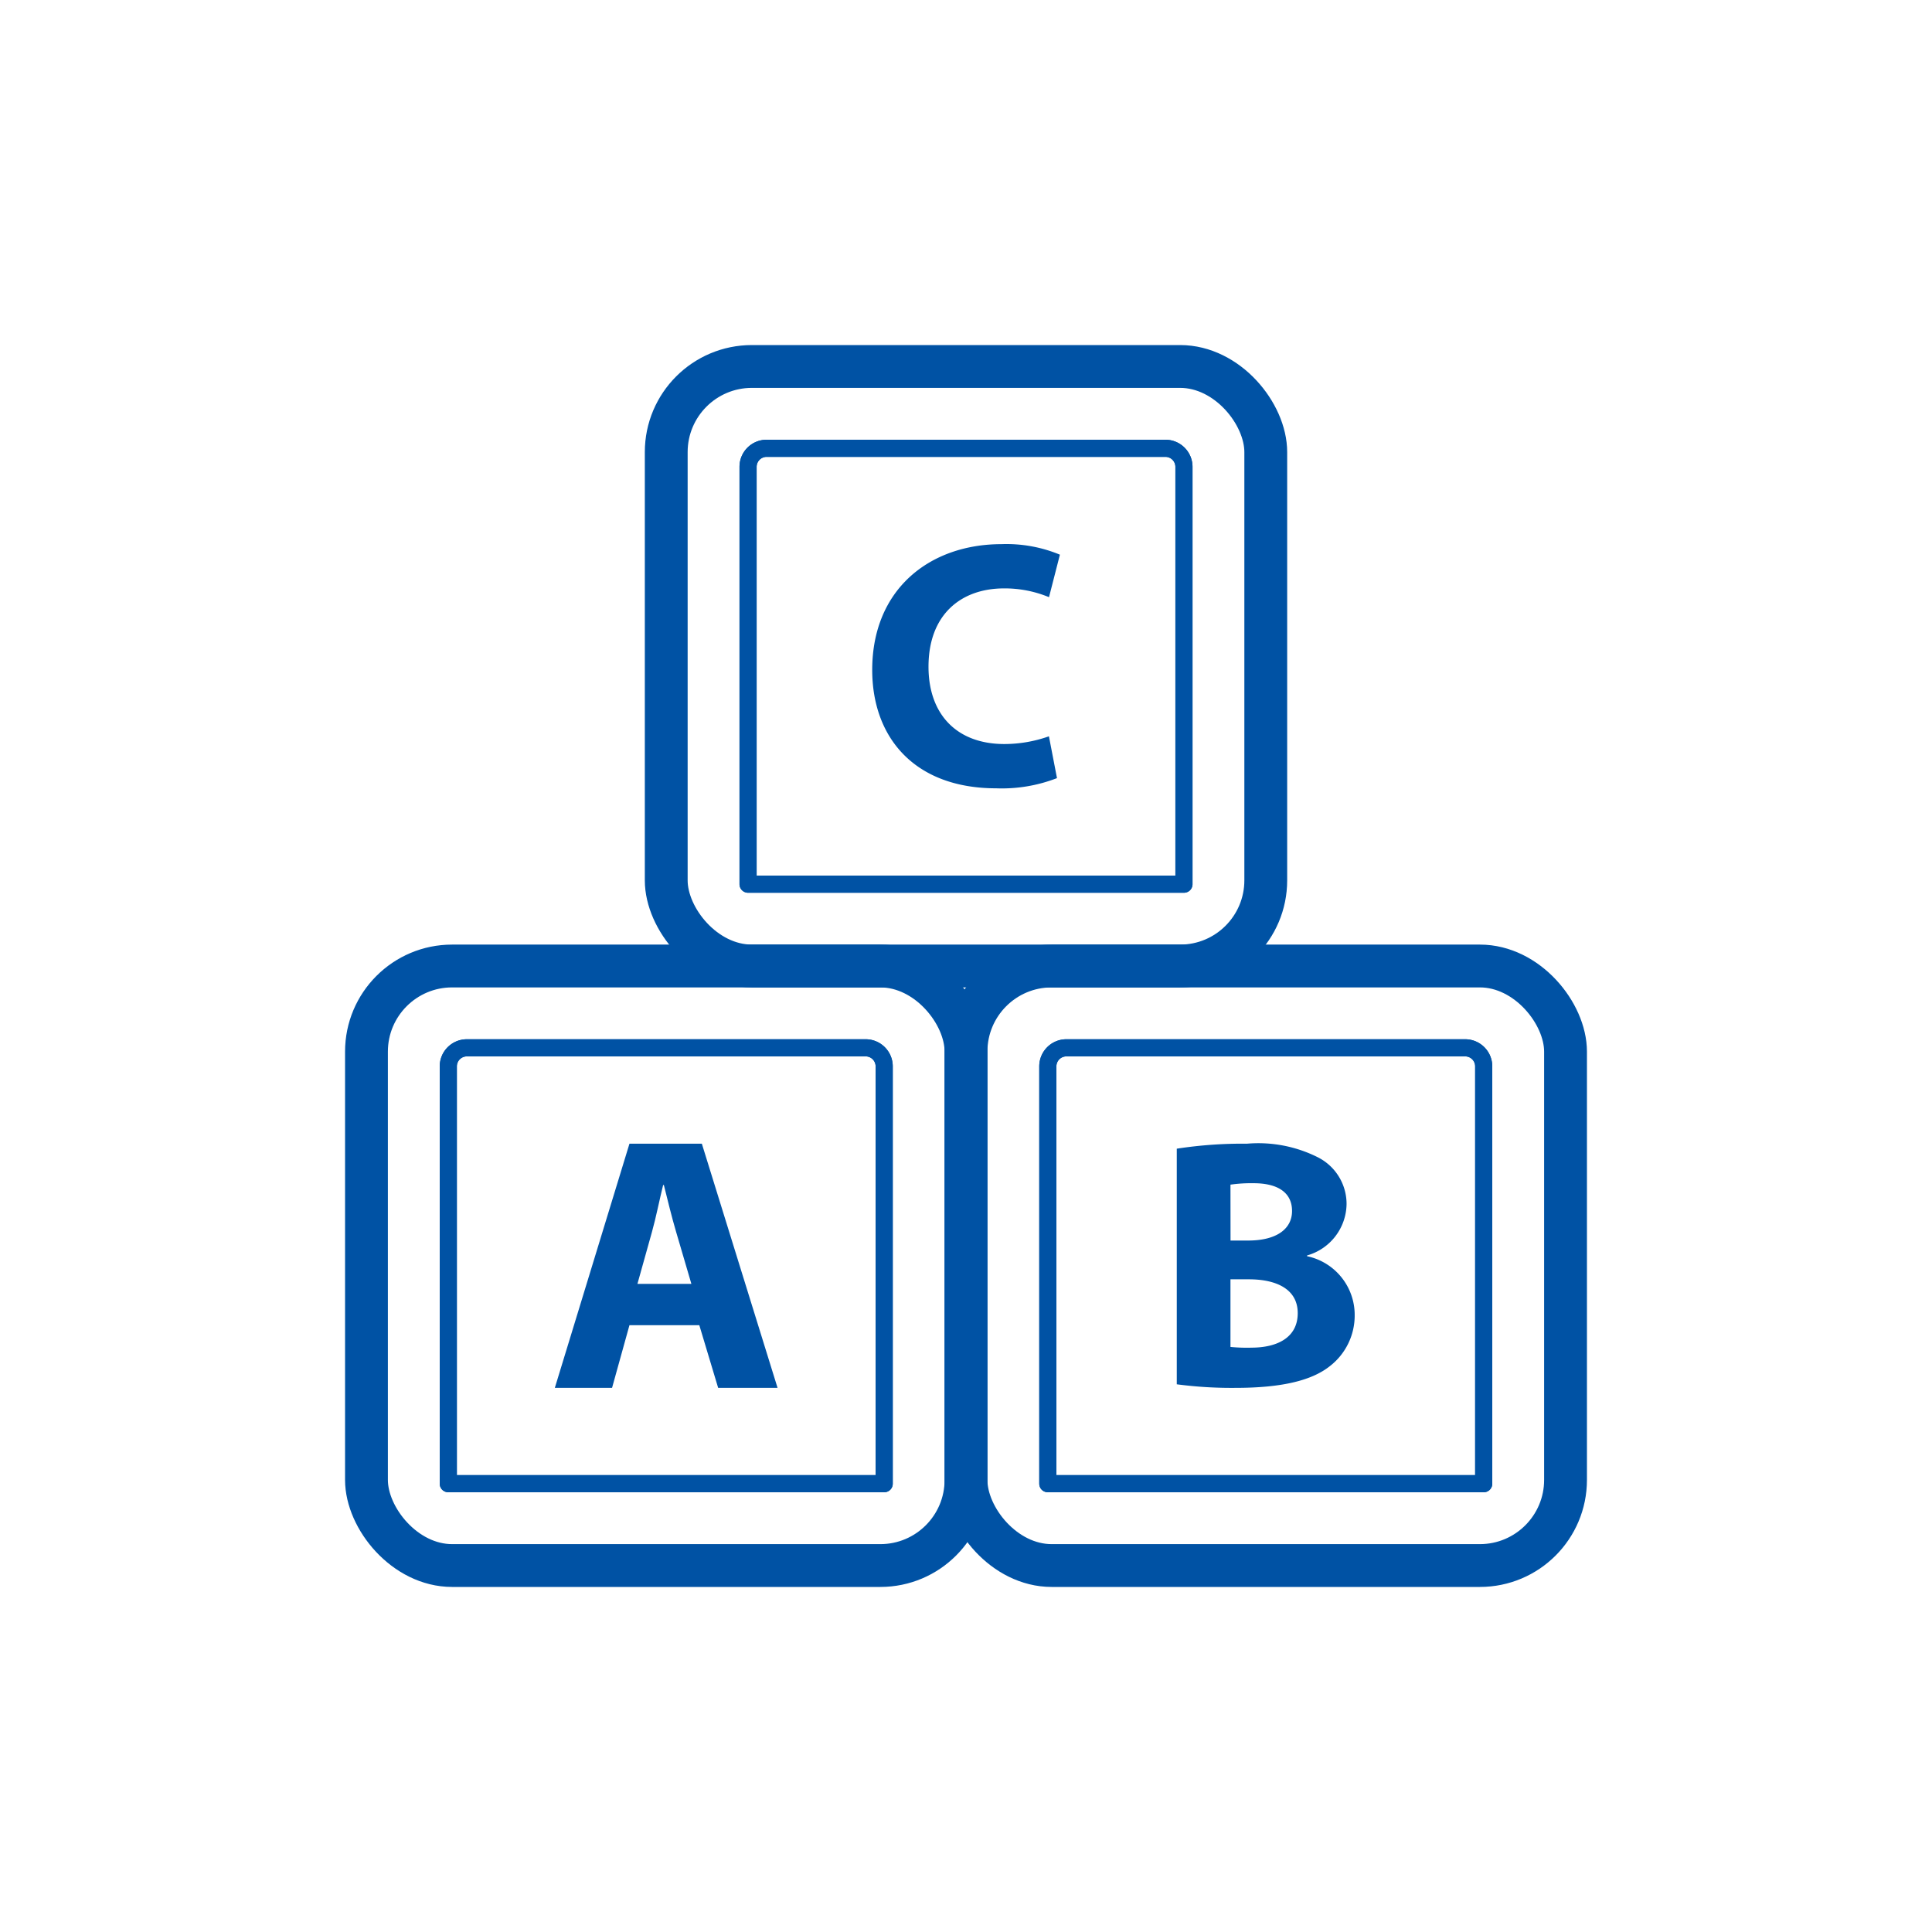 <svg id="pc_ジャンルアイコン_英語_" data-name="pc_ジャンルアイコン (英語)" xmlns="http://www.w3.org/2000/svg" xmlns:xlink="http://www.w3.org/1999/xlink" width="112.788" height="112.788" viewBox="0 0 112.788 112.788">
  <defs>
    <clipPath id="clip-path">
      <rect id="長方形_50533" data-name="長方形 50533" width="112.788" height="112.788" fill="none"/>
    </clipPath>
  </defs>
  <g id="グループ_129758" data-name="グループ 129758" clip-path="url(#clip-path)">
    <g id="グループ_129757" data-name="グループ 129757">
      <g id="グループ_129756" data-name="グループ 129756" clip-path="url(#clip-path)">
        <g id="グループ_131891" data-name="グループ 131891" transform="translate(-364.118 -640.264)">
          <path id="パス_147207" data-name="パス 147207" d="M33.19,56.781V81.145H7.743V56.781A1.083,1.083,0,0,1,8.826,55.7H32.108A1.082,1.082,0,0,1,33.19,56.781Z" transform="translate(382.546 645.735)" fill="none" stroke="#0052a4" stroke-linecap="round" stroke-linejoin="round" stroke-width="1"/>
          <path id="パス_147208" data-name="パス 147208" d="M36.2,54.3V79.009a5.14,5.14,0,0,1-5.146,5.145H6.344A5.139,5.139,0,0,1,1.2,79.009V54.3a5.139,5.139,0,0,1,5.145-5.145H31.053A5.14,5.14,0,0,1,36.2,54.3ZM31.422,79.377V55.013a1.082,1.082,0,0,0-1.082-1.082H7.058a1.083,1.083,0,0,0-1.083,1.082V79.377Z" transform="translate(384.314 647.503)" fill="none" stroke="#0052a4" stroke-linecap="round" stroke-linejoin="round" stroke-width="1"/>
          <rect id="長方形_52240" data-name="長方形 52240" width="35" height="35" rx="5" transform="translate(385.512 696.658)" fill="none" stroke="#0052a4" stroke-linecap="round" stroke-linejoin="round" stroke-width="2.5"/>
          <path id="パス_147209" data-name="パス 147209" d="M20.622,63.367,16.265,77.621h3.341l1.016-3.659H24.7l1.1,3.659h3.468l-4.42-14.254Zm.465,8.184.846-3.024c.233-.825.444-1.9.655-2.749h.042c.212.846.466,1.9.719,2.749l.888,3.024Z" transform="translate(380.243 643.665)" fill="#0052a4"/>
          <path id="パス_147210" data-name="パス 147210" d="M81.145,56.781V81.145H55.7V56.781A1.082,1.082,0,0,1,56.78,55.7H80.063A1.082,1.082,0,0,1,81.145,56.781Z" transform="translate(369.59 645.735)" fill="none" stroke="#0052a4" stroke-linecap="round" stroke-linejoin="round" stroke-width="1"/>
          <path id="パス_147211" data-name="パス 147211" d="M84.154,54.3V79.009a5.139,5.139,0,0,1-5.145,5.145H54.3a5.139,5.139,0,0,1-5.145-5.145V54.3A5.139,5.139,0,0,1,54.3,49.154H79.009A5.139,5.139,0,0,1,84.154,54.3ZM79.377,79.377V55.013a1.082,1.082,0,0,0-1.082-1.082H55.012a1.082,1.082,0,0,0-1.082,1.082V79.377Z" transform="translate(371.358 647.503)" fill="none" stroke="#0052a4" stroke-linecap="round" stroke-linejoin="round" stroke-width="1"/>
          <rect id="長方形_52241" data-name="長方形 52241" width="35" height="35" rx="5" transform="translate(420.512 696.658)" fill="none" stroke="#0052a4" stroke-linecap="round" stroke-linejoin="round" stroke-width="2.5"/>
          <path id="パス_147212" data-name="パス 147212" d="M73.62,69.933v-.042A3.165,3.165,0,0,0,75.926,66.9a3.049,3.049,0,0,0-1.683-2.743,7.74,7.74,0,0,0-4.135-.79,25.21,25.21,0,0,0-4.094.291V77.413a24.427,24.427,0,0,0,3.429.208c2.784,0,4.488-.457,5.507-1.268A3.732,3.732,0,0,0,76.4,73.383a3.5,3.5,0,0,0-2.784-3.449m-4.468-4.177a8.638,8.638,0,0,1,1.351-.083c1.434,0,2.244.561,2.244,1.621,0,1.039-.894,1.725-2.556,1.725H69.152Zm1.226,9.517a9.983,9.983,0,0,1-1.226-.042V71.284h1.081c1.579,0,2.846.561,2.846,1.973,0,1.476-1.267,2.016-2.7,2.016" transform="translate(366.803 643.665)" fill="#0052a4"/>
          <path id="パス_147213" data-name="パス 147213" d="M57.168,8.825V33.189H31.722V8.825A1.082,1.082,0,0,1,32.8,7.743H56.086A1.082,1.082,0,0,1,57.168,8.825Z" transform="translate(376.067 658.692)" fill="none" stroke="#0052a4" stroke-linecap="round" stroke-linejoin="round" stroke-width="1"/>
          <path id="パス_147214" data-name="パス 147214" d="M60.177,6.344V31.054A5.139,5.139,0,0,1,55.032,36.2H30.322a5.139,5.139,0,0,1-5.145-5.145V6.344A5.139,5.139,0,0,1,30.322,1.2H55.032A5.139,5.139,0,0,1,60.177,6.344ZM55.4,31.422V7.058a1.082,1.082,0,0,0-1.082-1.082H31.036a1.082,1.082,0,0,0-1.082,1.082V31.422Z" transform="translate(377.836 660.459)" fill="none" stroke="#0052a4" stroke-linecap="round" stroke-linejoin="round" stroke-width="1"/>
          <rect id="長方形_52242" data-name="長方形 52242" width="35" height="35" rx="5" transform="translate(403.012 661.658)" fill="none" stroke="#0052a4" stroke-linecap="round" stroke-linejoin="round" stroke-width="2.5"/>
          <path id="パス_147215" data-name="パス 147215" d="M49.2,15.411c-4.184,0-7.548,2.624-7.548,7.342,0,3.937,2.46,6.912,7.239,6.912a8.9,8.9,0,0,0,3.548-.595l-.471-2.441a7.817,7.817,0,0,1-2.6.451c-2.789,0-4.43-1.744-4.43-4.513,0-3.076,1.928-4.574,4.41-4.573a6.739,6.739,0,0,1,2.625.513l.636-2.482a8.157,8.157,0,0,0-3.4-.615" transform="translate(373.385 656.62)" fill="#0052a4"/>
        </g>
      </g>
    </g>
  </g>
</svg>

